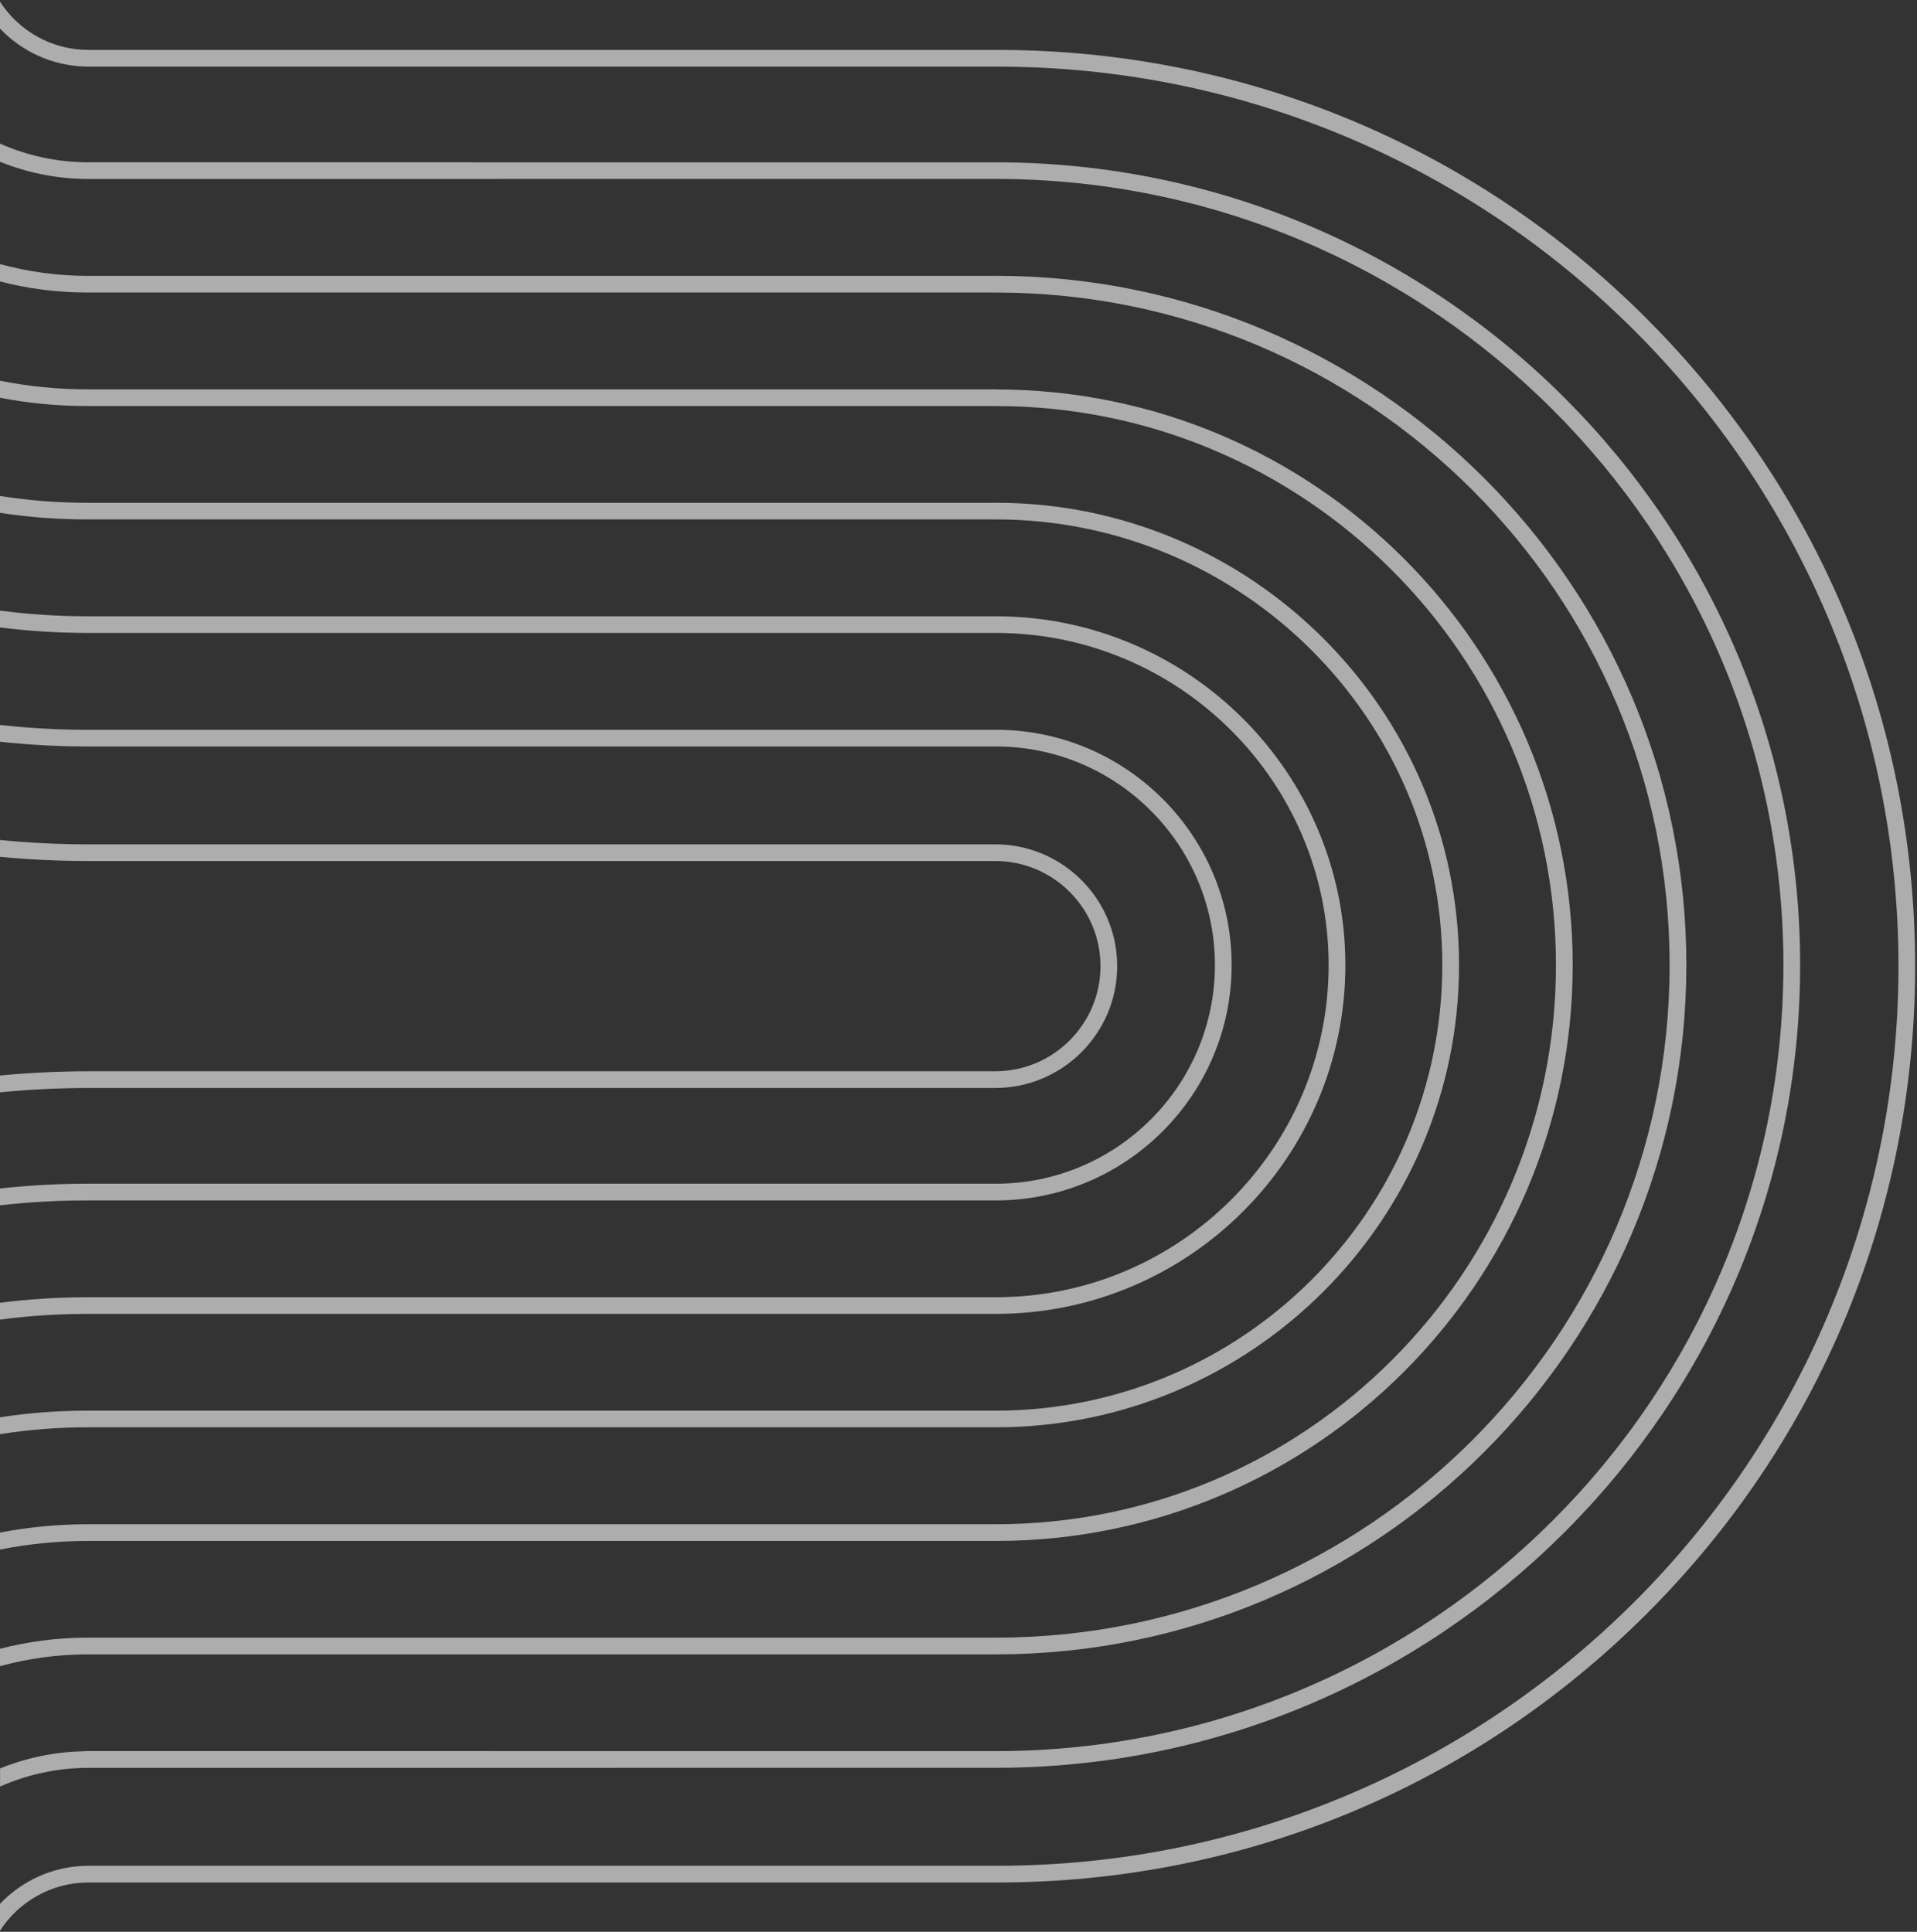 <svg width="253" height="255" viewBox="0 0 253 255" fill="none" xmlns="http://www.w3.org/2000/svg">
<rect x="0" y="0" width="253" height="255" fill="#333333" stroke="none"/>
<path opacity="0.6" d="M131.518 21.428L11.342 21.421C7.31 21.374 3.473 20.5 0 18.959V21.351C3.481 22.76 7.264 23.565 11.233 23.619H11.318C11.442 23.619 11.559 23.627 11.683 23.627L131.456 23.619C188.753 23.627 235.368 70.172 235.368 127.392C235.368 184.611 188.792 231.11 131.526 231.148L11.241 231.141V231.164C7.272 231.218 3.489 232.023 0.008 233.432V235.824C3.582 234.245 7.527 233.355 11.683 233.355L131.456 233.347C189.97 233.355 237.577 185.819 237.577 127.392C237.577 68.964 190.009 21.467 131.526 21.428H131.518Z" fill="white"/>
<path opacity="0.6" d="M217.282 42.011C194.405 19.168 163.985 6.589 131.634 6.589H11.675C6.783 6.589 2.473 4.05 0 0.227V3.772C2.853 6.775 6.861 8.679 11.303 8.788L11.675 8.796H131.634C197.203 8.796 250.555 62.06 250.555 127.539C250.555 193.017 197.211 246.282 131.634 246.282H11.675C11.675 246.282 11.675 246.282 11.667 246.282H11.303C6.861 246.398 2.861 248.302 0 251.305V254.851C2.473 251.027 6.783 248.488 11.667 248.488H131.634C163.985 248.488 194.405 235.909 217.282 213.066C240.159 190.223 252.756 159.848 252.756 127.546C252.756 95.244 240.159 64.87 217.282 42.027V42.011Z" fill="white"/>
<path opacity="0.6" d="M147.441 127.531C147.441 118.683 140.255 111.484 131.402 111.453H11.675C7.737 111.453 3.845 111.26 0 110.88V113.102C3.737 113.458 7.504 113.644 11.303 113.652H11.675H131.34C139.007 113.652 145.24 119.875 145.24 127.531C145.24 135.186 139.007 141.41 131.34 141.41H11.303C7.504 141.425 3.737 141.611 0 141.967V144.189C3.845 143.81 7.737 143.616 11.675 143.616H131.402C140.255 143.577 147.441 136.379 147.441 127.539V127.531Z" fill="white"/>
<path opacity="0.6" d="M131.487 96.336H11.559C7.651 96.336 3.791 96.111 -0.008 95.693V97.907C3.706 98.309 7.473 98.526 11.295 98.534H11.559H131.44C147.379 98.534 160.341 111.484 160.341 127.391C160.341 143.299 147.371 156.249 131.44 156.249H11.303C7.489 156.264 3.713 156.473 -6.01872e-05 156.884V159.098C3.799 158.672 7.659 158.455 11.566 158.455H131.487C148.62 158.432 162.55 144.506 162.55 127.391C162.55 110.277 148.62 96.351 131.487 96.328V96.336Z" fill="white"/>
<path opacity="0.6" d="M131.487 81.35H11.559C7.636 81.35 3.783 81.094 -0.008 80.599V82.82C3.698 83.293 7.465 83.532 11.295 83.548H11.559H131.44C155.651 83.548 175.349 103.217 175.349 127.391C175.349 151.566 155.651 171.235 131.44 171.235H11.303C7.473 171.251 3.706 171.498 -6.01877e-05 171.963V174.184C3.783 173.689 7.644 173.433 11.566 173.433H131.487C156.891 173.41 177.559 152.766 177.559 127.391C177.559 102.017 156.899 81.373 131.487 81.35Z" fill="white"/>
<path opacity="0.6" d="M131.487 66.371H11.559C7.628 66.371 3.76 66.062 -0.008 65.466V67.695C3.682 68.26 7.45 68.554 11.295 68.562H11.559H131.44C163.923 68.562 190.35 94.95 190.35 127.384C190.35 159.817 163.923 186.206 131.44 186.206H11.303C7.465 186.221 3.69 186.515 -6.01872e-05 187.08V189.31C3.768 188.714 7.636 188.404 11.566 188.404H131.487C165.163 188.381 192.56 161.017 192.56 127.384C192.56 93.75 165.163 66.387 131.487 66.364V66.371Z" fill="white"/>
<path opacity="0.6" d="M131.487 51.393H11.559C7.605 51.393 3.737 50.998 -0.008 50.255V52.5C3.651 53.204 7.434 53.584 11.295 53.599H11.559H131.44C172.194 53.599 205.351 86.706 205.351 127.399C205.351 168.092 172.194 201.199 131.44 201.199H11.303C7.442 201.223 3.667 201.594 -6.01872e-05 202.299V204.543C3.744 203.8 7.605 203.406 11.566 203.406H131.487C173.435 203.382 207.56 169.3 207.56 127.407C207.56 85.514 173.435 51.432 131.487 51.408V51.393Z" fill="white"/>
<path opacity="0.6" d="M131.487 36.414H11.559C7.558 36.414 3.682 35.865 -0.008 34.859V37.15C3.605 38.087 7.396 38.59 11.295 38.613H11.559H131.44C180.466 38.613 220.352 78.439 220.352 127.391C220.352 176.344 180.466 216.17 131.44 216.17H11.303C7.403 216.193 3.62 216.704 -6.01872e-05 217.641V219.932C3.69 218.926 7.566 218.376 11.566 218.376H131.487C181.714 218.353 222.561 177.551 222.561 127.391C222.561 77.231 181.706 36.43 131.487 36.407V36.414Z" fill="white"/>
</svg>
